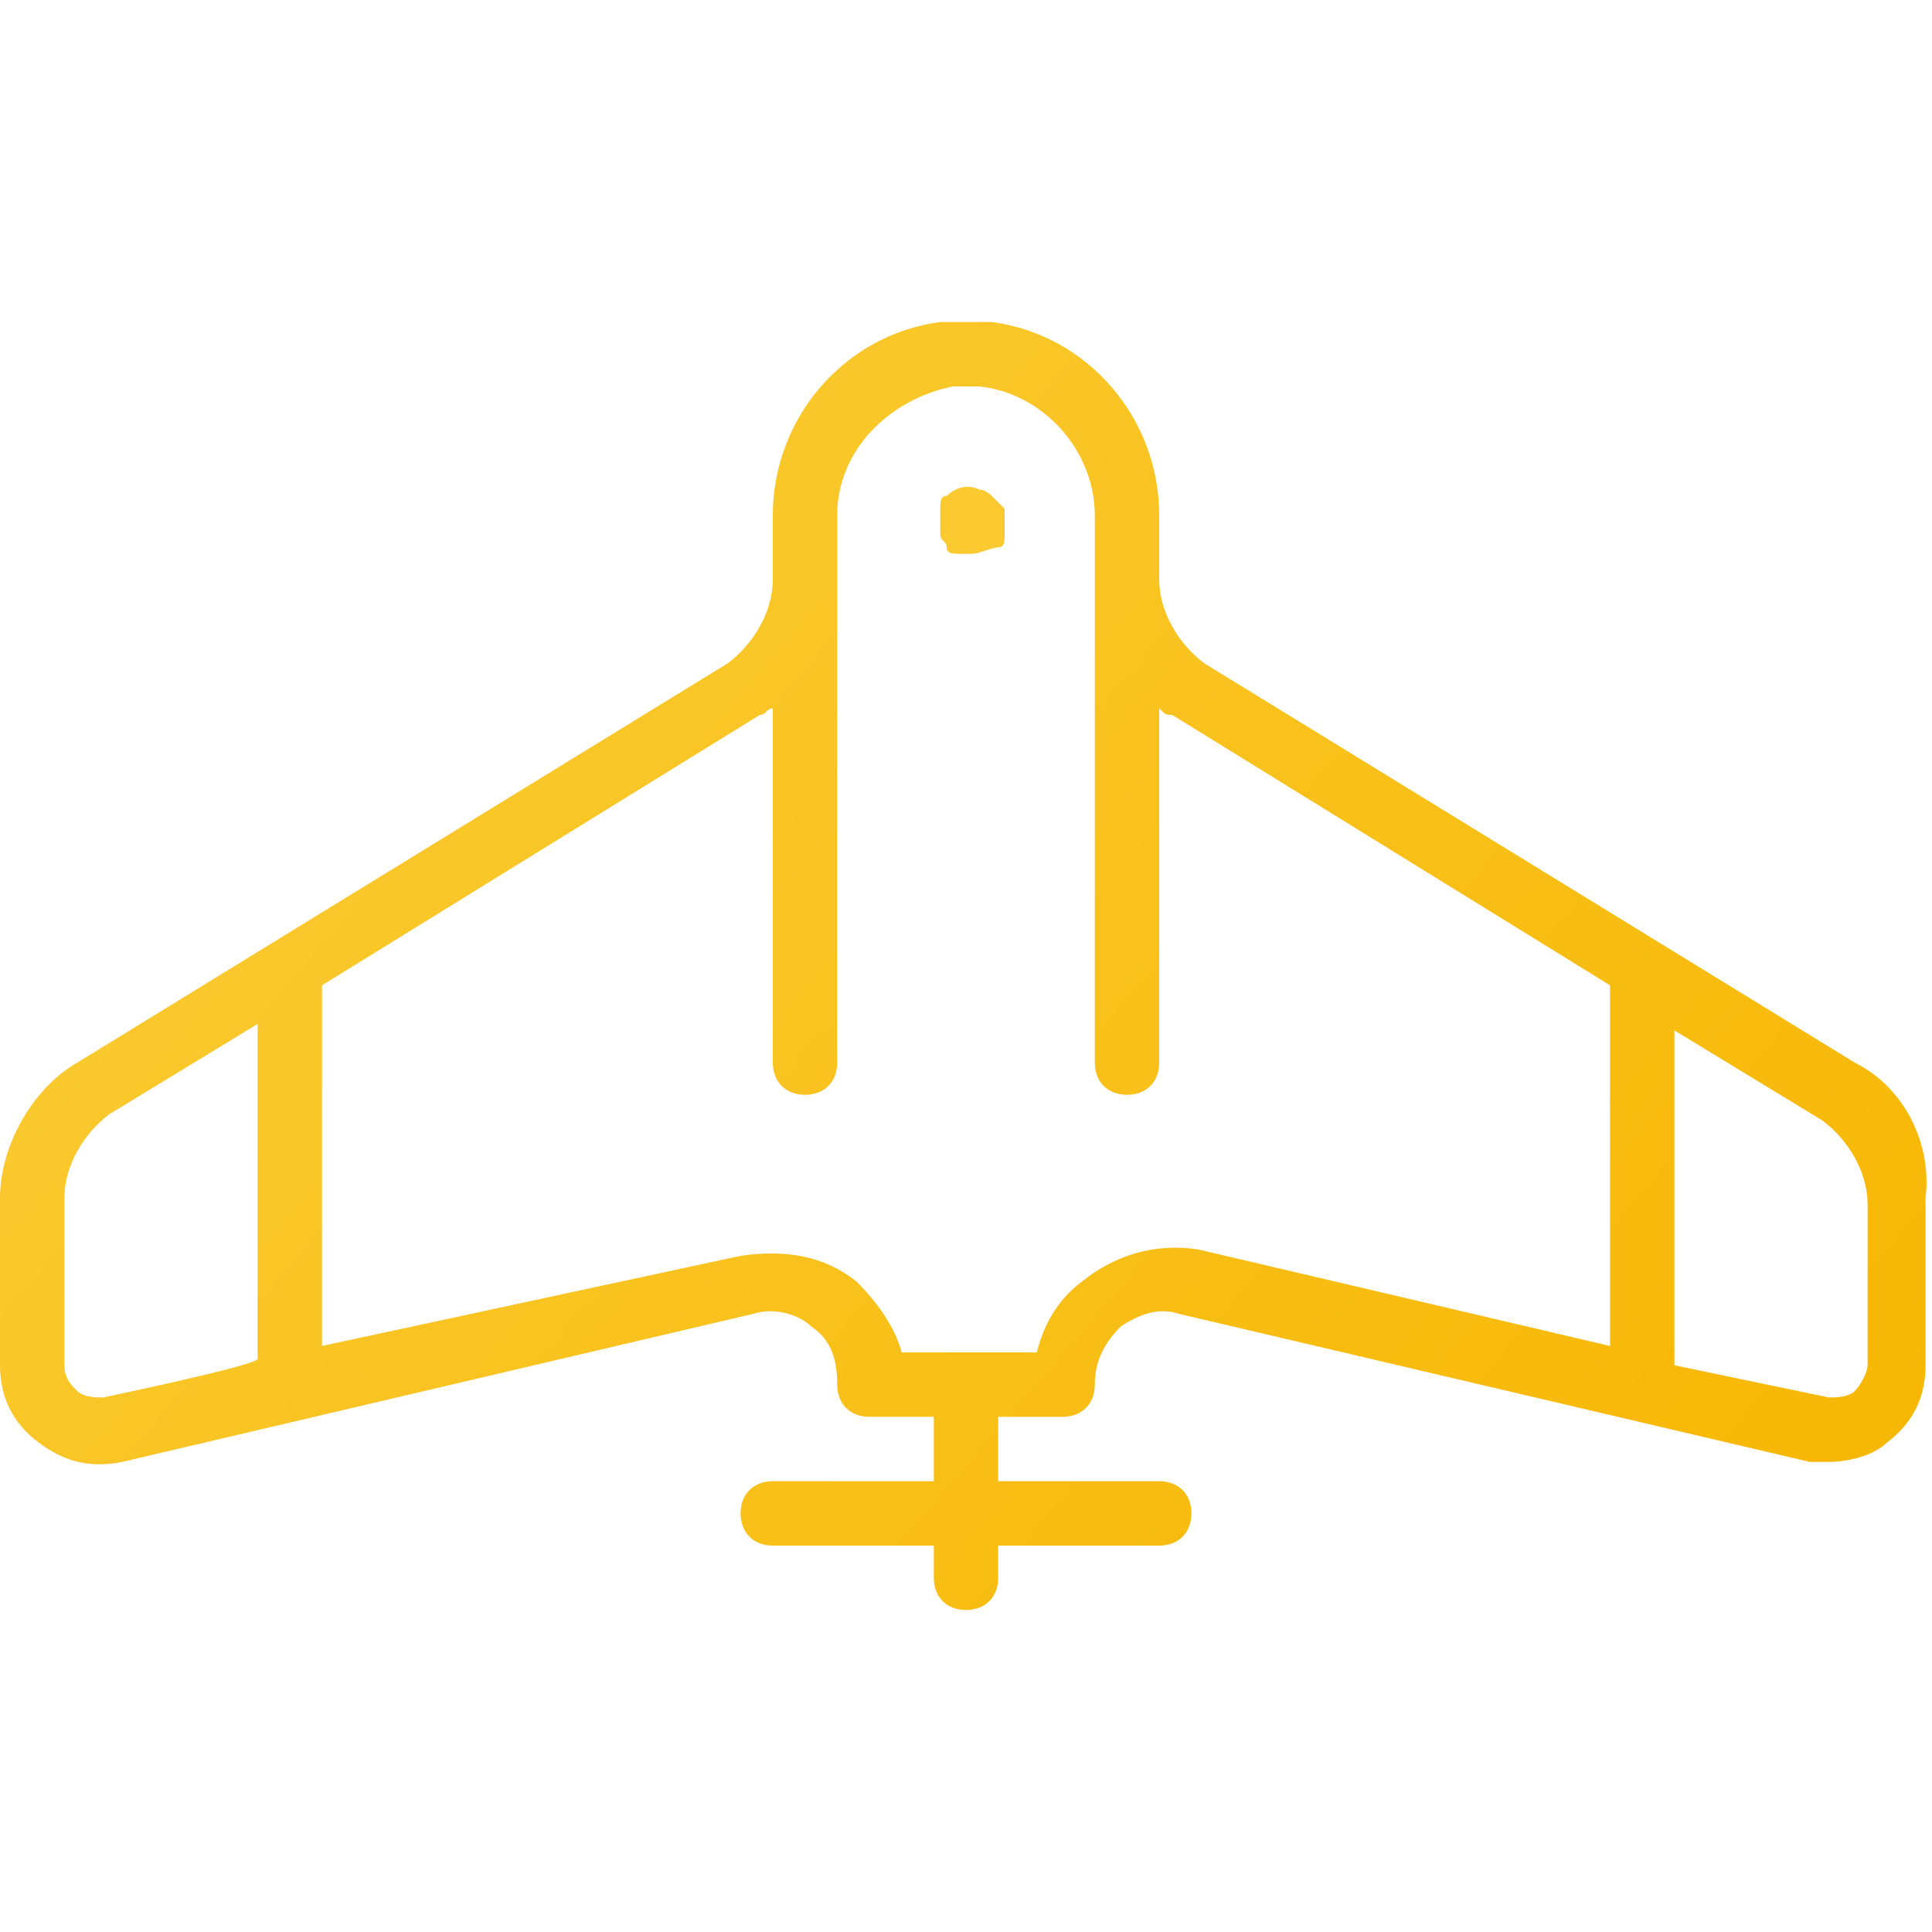 <svg xmlns="http://www.w3.org/2000/svg" xmlns:xlink="http://www.w3.org/1999/xlink" id="Calque_1" x="0px" y="0px" viewBox="0 0 30 30" style="enable-background:new 0 0 30 30;" xml:space="preserve"><style type="text/css">	.st0{fill:url(#SVGID_1_);}	.st1{fill:#FACA30;}</style><linearGradient id="SVGID_1_" gradientUnits="userSpaceOnUse" x1="4.197" y1="10.137" x2="26.927" y2="29.746">	<stop offset="0" style="stop-color:#FACA30"></stop>	<stop offset="1" style="stop-color:#F7B500"></stop></linearGradient><path class="st0" d="M28.8,16.5l-10.1-6.2C18.3,10,18,9.5,18,9V8c0-1.5-1.1-2.8-2.6-3C15.1,5,14.8,5,14.6,5C13.1,5.2,12,6.5,12,8v1 c0,0.5-0.3,1-0.7,1.3L1.2,16.5C0.5,16.9,0,17.8,0,18.6v2.6c0,0.5,0.2,0.9,0.6,1.2s0.8,0.4,1.3,0.3l9.8-2.3c0.3-0.1,0.7,0,0.9,0.2 c0.3,0.2,0.4,0.5,0.4,0.9c0,0.3,0.2,0.5,0.5,0.5h1v1H12c-0.3,0-0.5,0.2-0.5,0.5S11.7,24,12,24h2.5v0.5c0,0.3,0.2,0.5,0.5,0.5 s0.5-0.2,0.5-0.5V24H18c0.3,0,0.5-0.2,0.5-0.5S18.3,23,18,23h-2.5v-1h1c0.3,0,0.5-0.2,0.5-0.5c0-0.3,0.1-0.6,0.4-0.9 c0.3-0.2,0.6-0.3,0.9-0.2l9.8,2.3c0.1,0,0.2,0,0.3,0c0.3,0,0.7-0.1,0.9-0.3c0.4-0.3,0.6-0.7,0.6-1.2v-2.6 C30,17.8,29.6,16.9,28.8,16.5L28.8,16.5z M1.6,21.7c-0.1,0-0.3,0-0.4-0.1C1.1,21.5,1,21.4,1,21.2v-2.6c0-0.5,0.3-1,0.7-1.3L4,15.9 v5.2C4,21.2,1.6,21.7,1.6,21.7z M16.8,19.9c-0.4,0.3-0.6,0.7-0.7,1.1h-2.1c-0.1-0.4-0.4-0.8-0.7-1.1c-0.5-0.4-1.1-0.5-1.8-0.4 L5,20.9v-5.4c0-0.1,0-0.1,0-0.2l6.8-4.2c0.1,0,0.1-0.1,0.2-0.1v5.5c0,0.3,0.2,0.5,0.5,0.5s0.5-0.2,0.5-0.5V9l0,0V8 c0-1,0.8-1.8,1.8-2c0.1,0,0.1,0,0.2,0s0.1,0,0.2,0c1,0.1,1.8,1,1.8,2v1l0,0v7.5c0,0.3,0.2,0.5,0.5,0.5s0.5-0.2,0.5-0.5V11 c0.1,0.1,0.1,0.1,0.2,0.1l6.8,4.2c0,0.1,0,0.1,0,0.2v5.4l-6.4-1.5C17.9,19.3,17.3,19.5,16.8,19.9z M29,21.2c0,0.1-0.1,0.3-0.2,0.4 c-0.1,0.1-0.3,0.1-0.4,0.1L26,21.2v-5.2l2.3,1.4c0.4,0.3,0.7,0.8,0.7,1.3V21.2z"></path><path class="st1" d="M15.4,7.7c0,0-0.1-0.1-0.2-0.1c-0.2-0.1-0.4,0-0.5,0.1c-0.1,0-0.1,0.1-0.1,0.2c0,0.1,0,0.1,0,0.2 c0,0.1,0,0.1,0,0.2c0,0.1,0.1,0.1,0.1,0.2c0,0.1,0.1,0.1,0.2,0.1c0.1,0,0.1,0,0.2,0c0.1,0,0.3-0.1,0.4-0.1c0.1,0,0.1-0.1,0.1-0.2 c0-0.1,0-0.1,0-0.2c0-0.1,0-0.1,0-0.2C15.4,7.7,15.4,7.7,15.4,7.7z"></path></svg>
